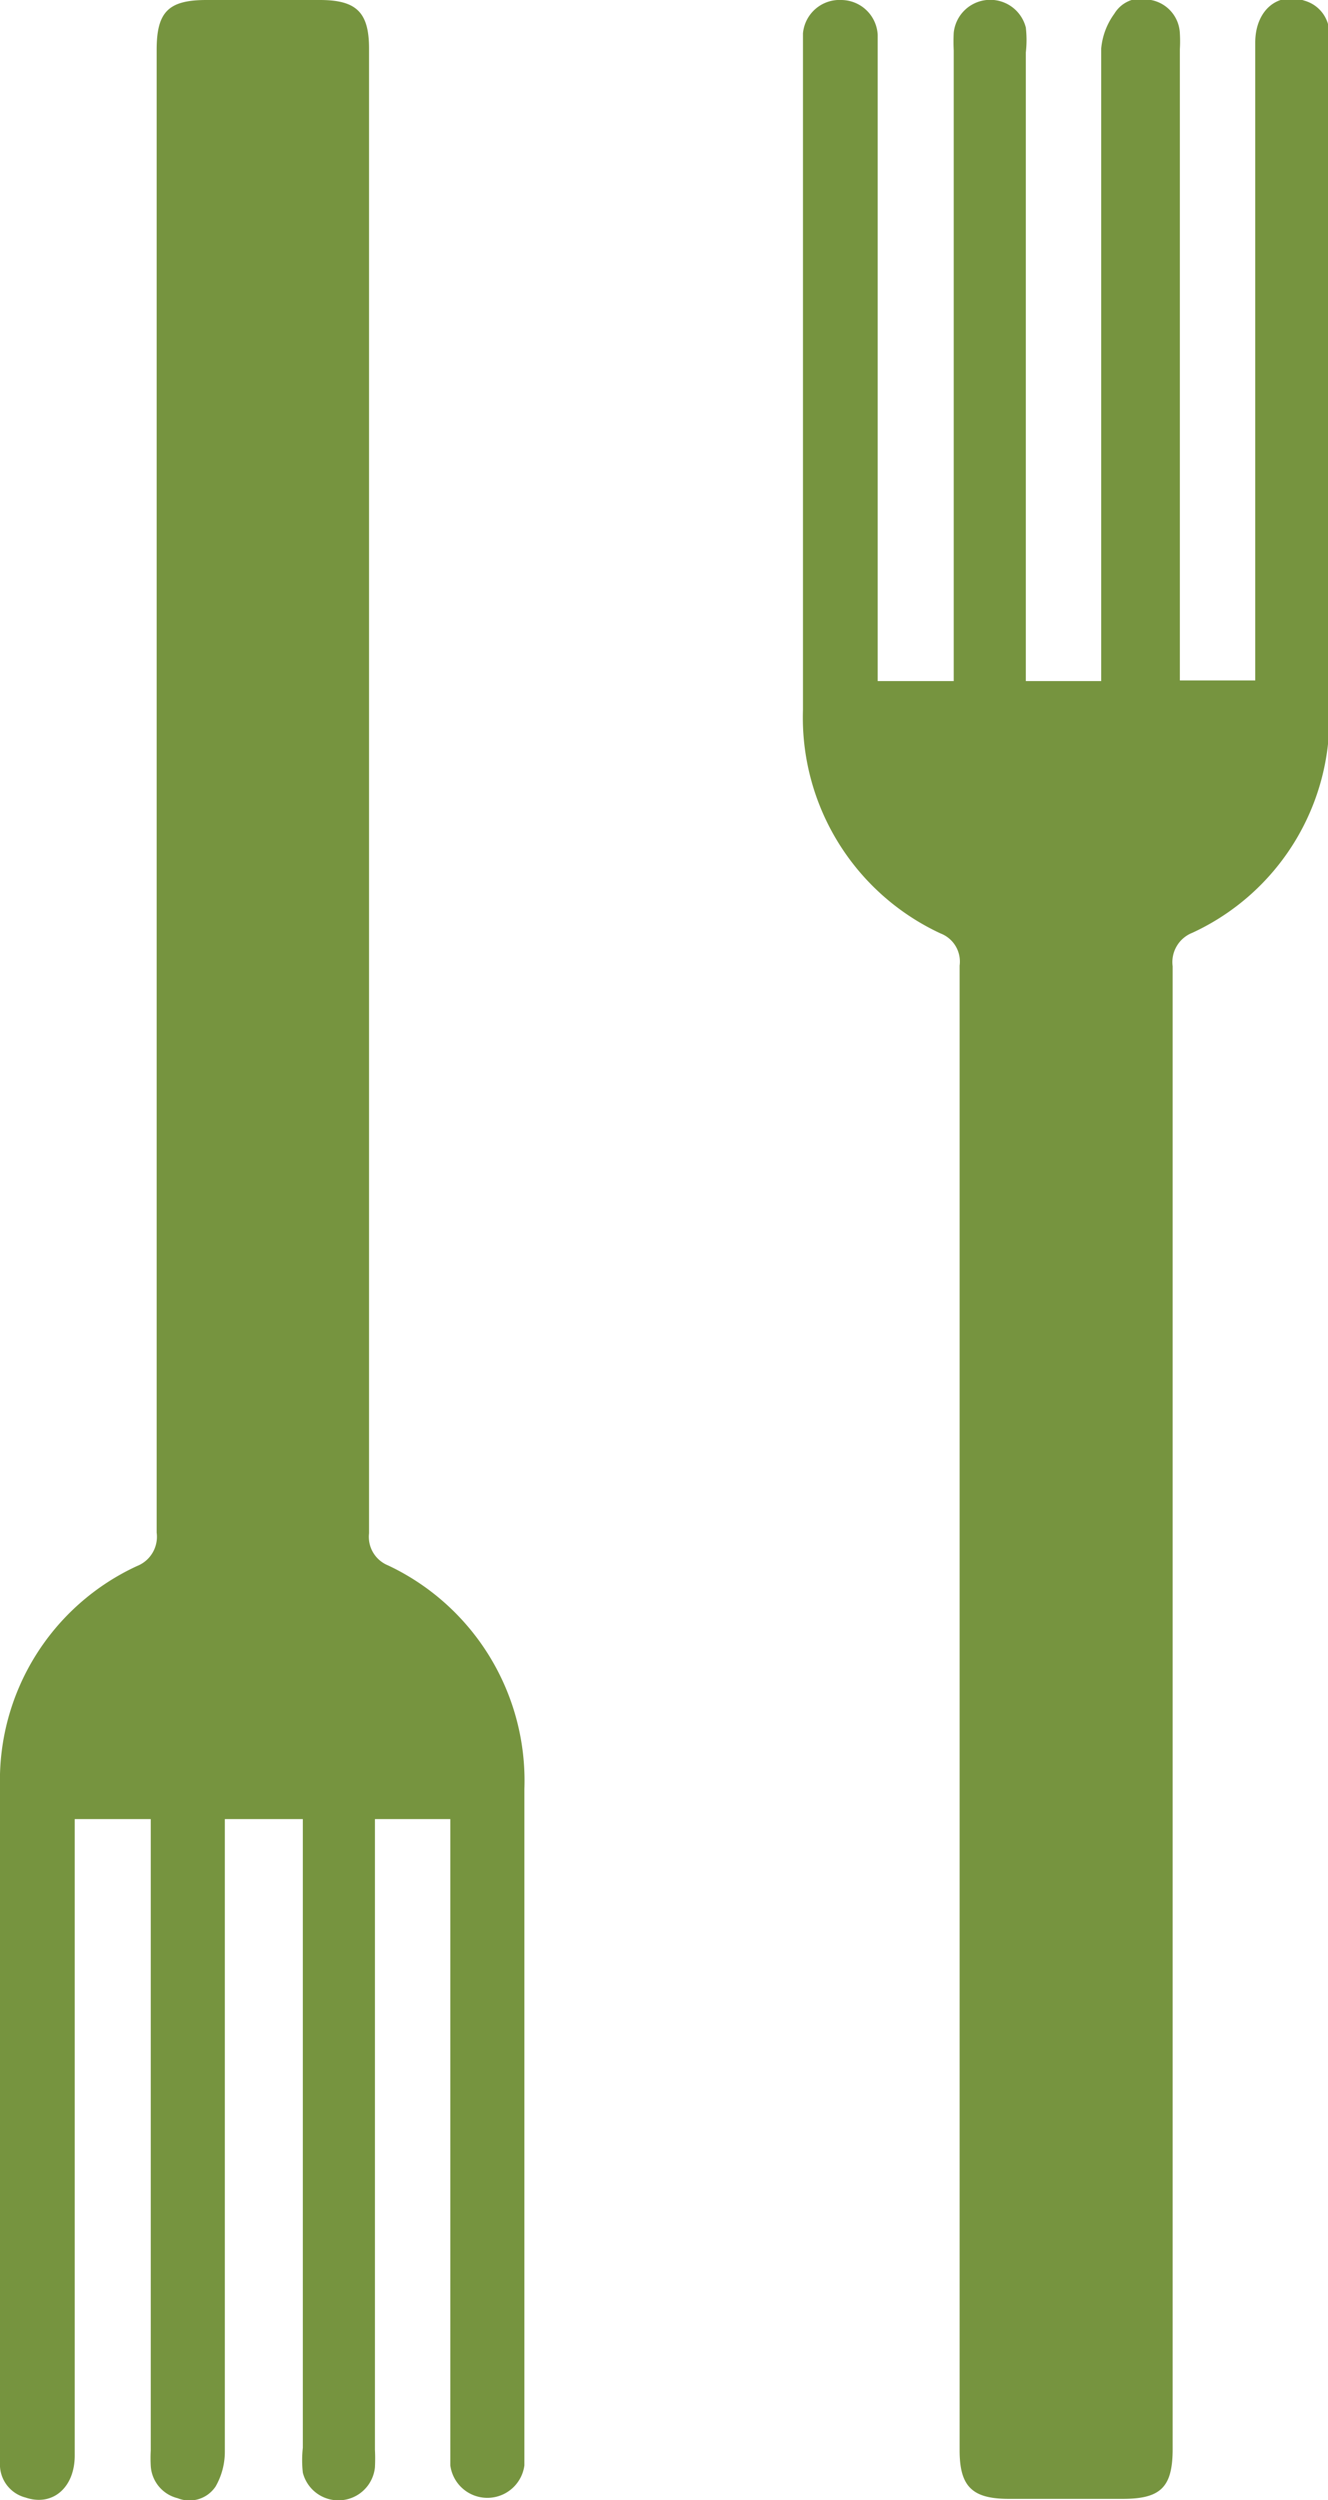 <svg id="0e6aa979-0435-4a8c-87ec-cfd45d8949e7" data-name="Livello 1" xmlns="http://www.w3.org/2000/svg" xmlns:xlink="http://www.w3.org/1999/xlink" viewBox="0 0 20.26 38.14"><defs><clipPath id="72334373-b429-4dc0-93df-17491e2597b2"><rect width="20.26" height="38.14" style="fill:none"/></clipPath></defs><title>property</title><g style="clip-path:url(#72334373-b429-4dc0-93df-17491e2597b2)"><path d="M13.39,10.39h1.16V.77a2.7,2.7,0,0,1,0-.27.56.56,0,0,1,1.1-.08,1.68,1.68,0,0,1,0,.38q0,4.61,0,9.22v.37h1.15v-.32q0-4.66,0-9.33A1.06,1.06,0,0,1,17,.21.48.48,0,0,1,17.56,0,.54.54,0,0,1,18,.51a2,2,0,0,1,0,.24v9.63h1.15V10q0-4.68,0-9.35c0-.49.34-.78.75-.64a.52.52,0,0,1,.38.48,2.7,2.7,0,0,1,0,.27q0,5.05,0,10.11a3.6,3.6,0,0,1-2.09,3.36.48.48,0,0,0-.3.51q0,11.31,0,22.62c0,.58-.18.76-.76.76H15.39c-.56,0-.75-.19-.75-.74q0-11.33,0-22.65a.46.46,0,0,0-.29-.49,3.63,3.63,0,0,1-2.1-3.41q0-5,0-10.08c0-.08,0-.16,0-.24A.56.56,0,0,1,12.84,0a.56.56,0,0,1,.55.53c0,.07,0,.14,0,.22v9.64Z" style="fill:#76943F"/><path d="M6.88,27.75H5.72v9.62a2.7,2.7,0,0,1,0,.27.56.56,0,0,1-1.1.08,1.74,1.74,0,0,1,0-.38q0-4.61,0-9.22v-.37H3.43v.32q0,4.66,0,9.33a1.06,1.06,0,0,1-.14.53.48.48,0,0,1-.58.18.54.54,0,0,1-.41-.49,2.19,2.19,0,0,1,0-.24V27.75H1.14v.36q0,4.68,0,9.35c0,.49-.34.78-.75.64A.52.52,0,0,1,0,37.63c0-.09,0-.18,0-.27Q0,32.3,0,27.25a3.6,3.6,0,0,1,2.09-3.36.48.48,0,0,0,.3-.51q0-11.31,0-22.62c0-.58.18-.76.76-.76H4.88c.56,0,.75.19.75.74q0,11.32,0,22.65a.47.47,0,0,0,.29.49A3.63,3.63,0,0,1,8,27.29q0,5,0,10.08c0,.08,0,.16,0,.24a.57.57,0,0,1-1.13,0c0-.07,0-.14,0-.22V27.75Z" style="fill:#76943F"/></g></svg>